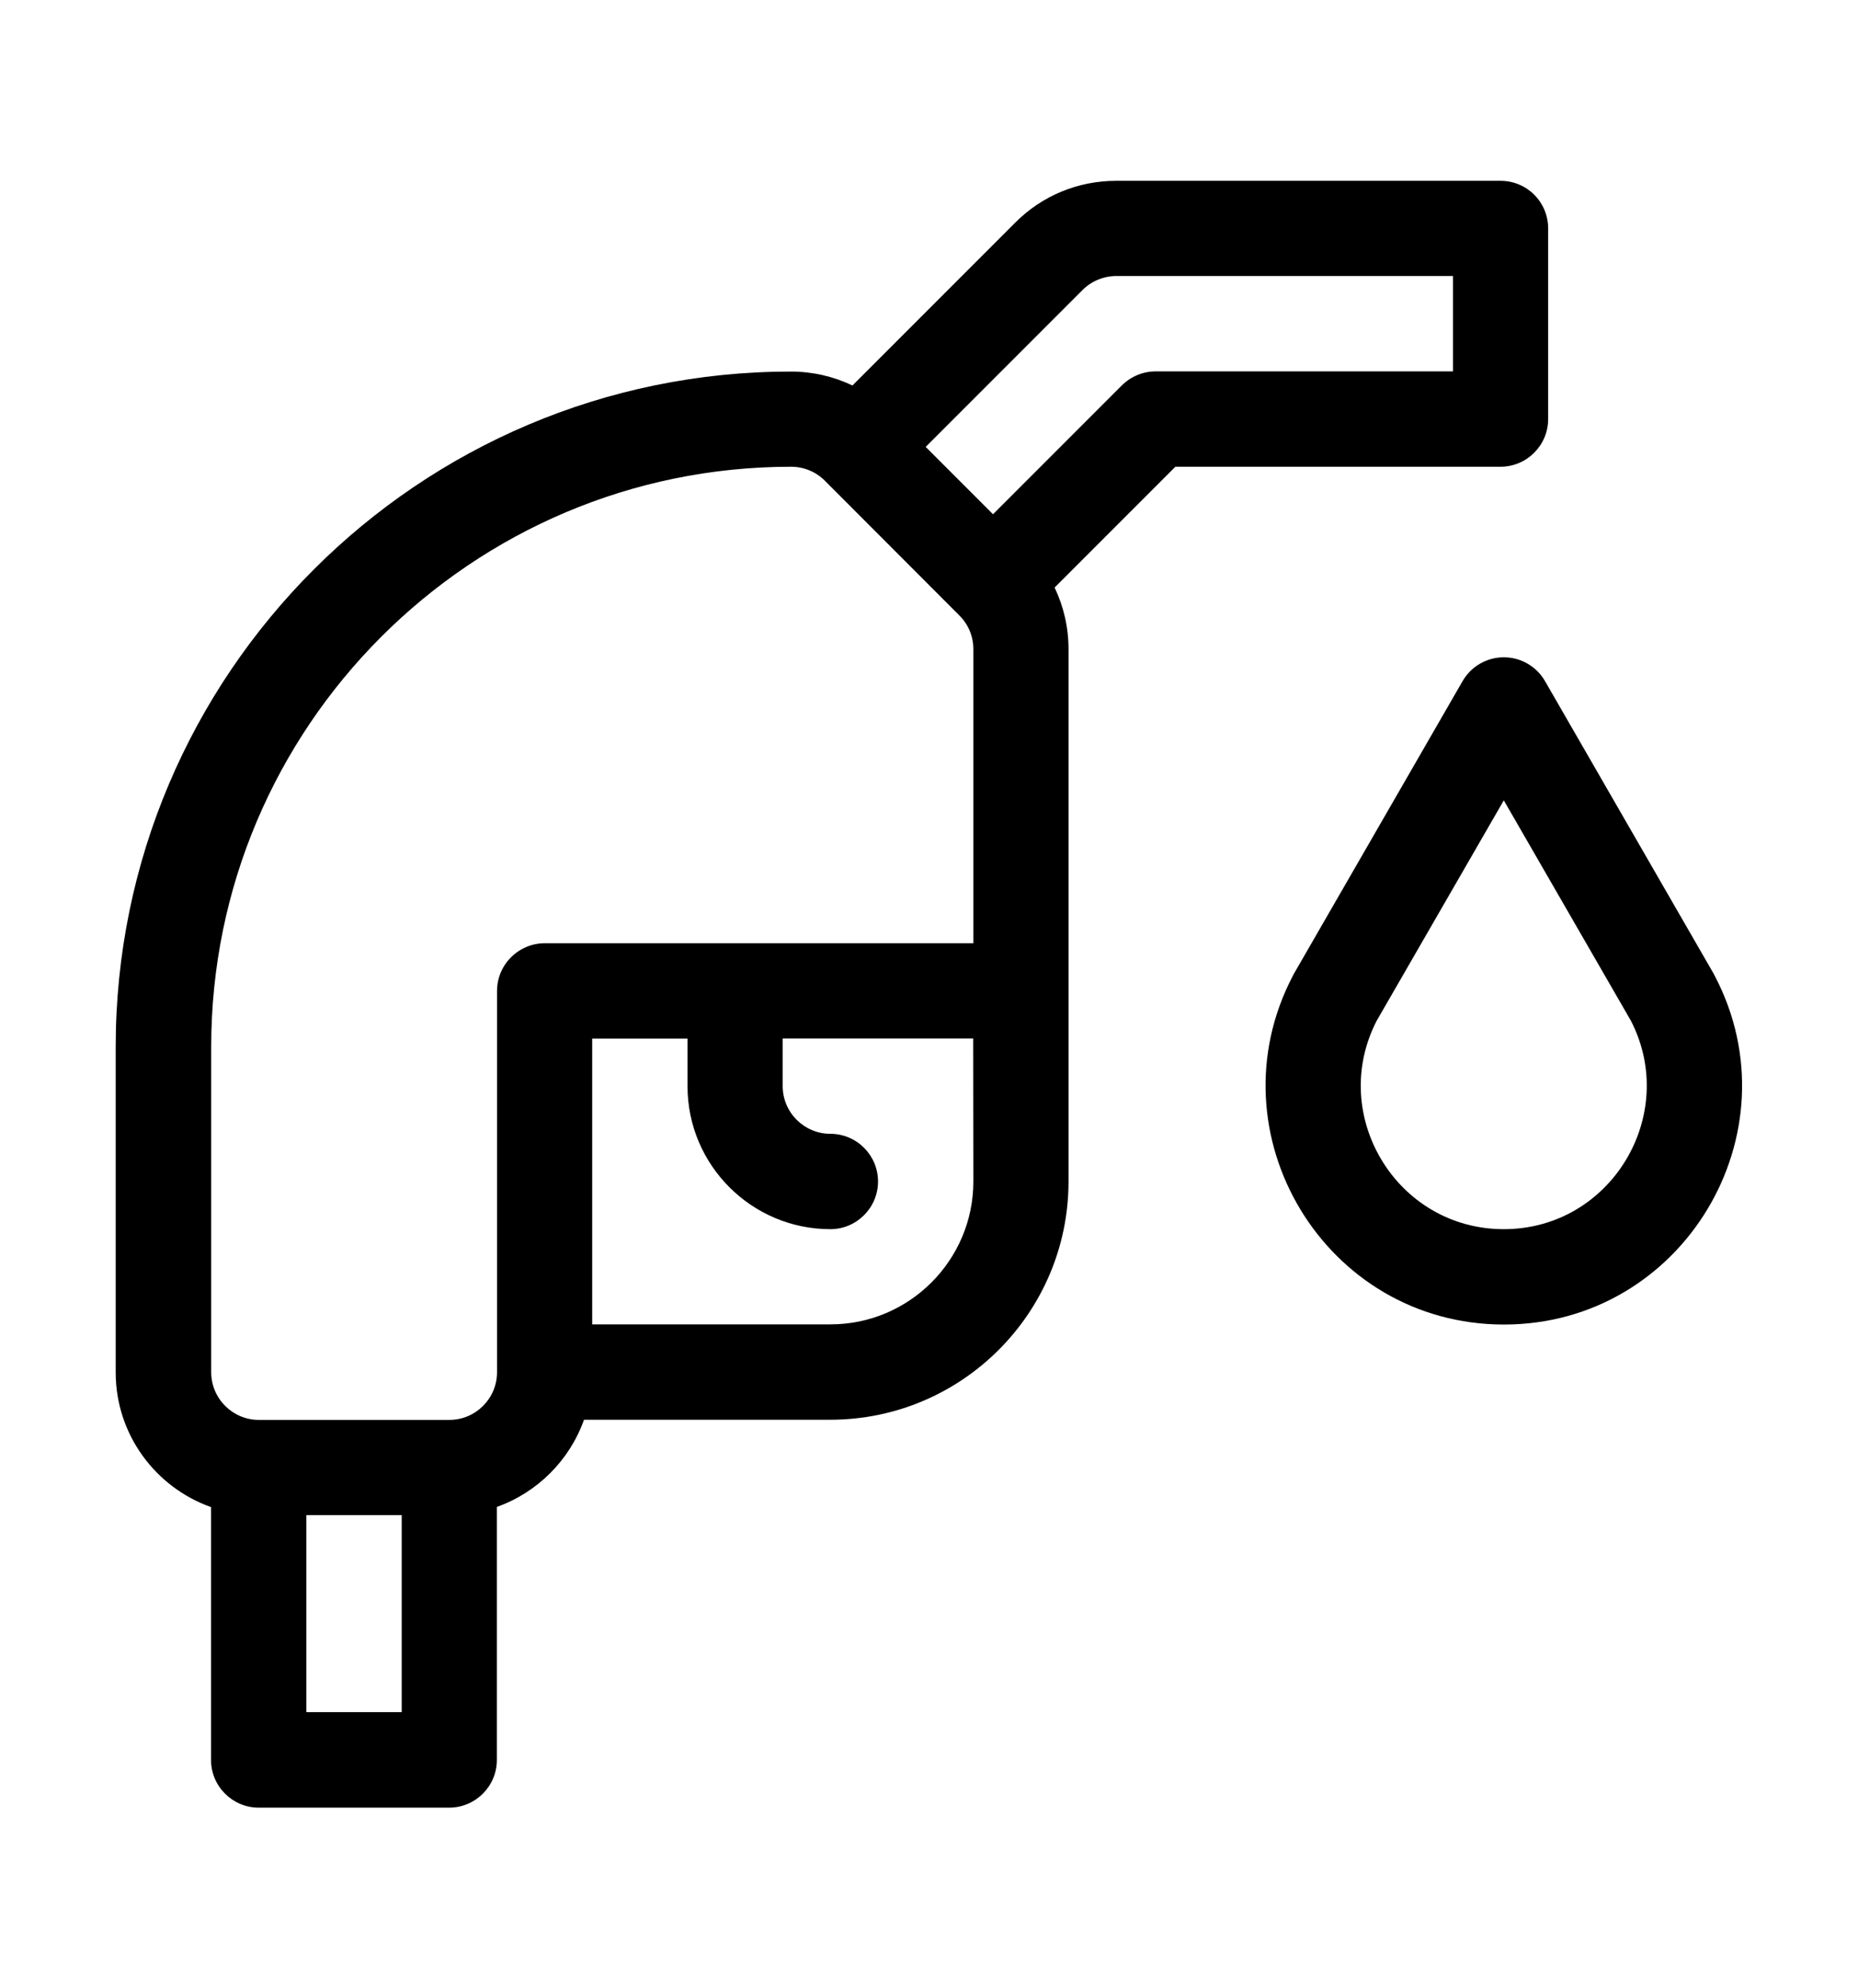 <?xml version="1.0" encoding="utf-8"?>
<!-- Generator: Adobe Illustrator 24.3.0, SVG Export Plug-In . SVG Version: 6.00 Build 0)  -->
<svg version="1.1" id="_x30_1_x5F_gastronomia_xA0_Imagem_1_"
	 xmlns="http://www.w3.org/2000/svg" xmlns:xlink="http://www.w3.org/1999/xlink" x="0px" y="0px" viewBox="0 0 106.8 114.24"
	 style="enable-background:new 0 0 106.8 114.24;" xml:space="preserve">
<g>
	<g>
		<path d="M86.25,10.39H64.16c-2.19,0-4.26,0.85-5.81,2.41l-9.35,9.35c-1.09-0.52-2.3-0.8-3.54-0.8c-21.4,0-38.81,17.41-38.81,38.81
			v18.7c0,3.57,2.29,6.61,5.48,7.74v14.53c0,1.51,1.23,2.74,2.74,2.74h10.95c1.51,0,2.74-1.23,2.74-2.74V86.59
			c2.33-0.83,4.18-2.68,5.01-5.01h14.16c7.55,0,13.69-6.14,13.69-13.69c0-7.86,0-24.37,0-30.59c0-1.25-0.28-2.45-0.8-3.54l6.94-6.94
			h18.69c1.51,0,2.74-1.23,2.74-2.74V13.13C88.99,11.61,87.77,10.39,86.25,10.39z M23.09,98.38h-5.48V87.06h5.48L23.09,98.38
			L23.09,98.38z M55.95,67.89c0,4.53-3.69,8.21-8.21,8.21H34.04V59.68h5.48v2.74c0,4.53,3.69,8.21,8.21,8.21
			c1.51,0,2.74-1.23,2.74-2.74c0-1.51-1.23-2.74-2.74-2.74c-1.51,0-2.74-1.23-2.74-2.74v-2.74h10.95L55.95,67.89L55.95,67.89z
			 M55.95,54.2H31.31c-0.38,0-0.74,0.08-1.07,0.22c-0.98,0.42-1.67,1.39-1.67,2.52v21.91c0,1.51-1.23,2.74-2.74,2.74H14.88
			c-1.51,0-2.74-1.23-2.74-2.74v-18.7c0-18.38,14.95-33.33,33.33-33.33c0.73,0,1.42,0.28,1.94,0.8l7.74,7.75
			c0.52,0.52,0.8,1.2,0.8,1.94V54.2z M83.52,21.34H66.43c-0.73,0-1.42,0.29-1.94,0.8l-7.41,7.41l-3.87-3.87l9.02-9.02
			c0.51-0.51,1.22-0.8,1.94-0.8h19.35L83.52,21.34L83.52,21.34z"/>
	</g>
</g>
<g>
	<g>
		<path d="M98.57,56.08c-0.02-0.03-0.04-0.07-0.05-0.1l-9.71-16.84c-0.49-0.85-1.39-1.37-2.37-1.37c-0.98,0-1.88,0.52-2.37,1.37
			l-9.71,16.84c-0.02,0.03-0.04,0.07-0.05,0.1c-4.73,9.04,1.83,20.03,12.14,20.03C96.73,76.11,103.31,65.13,98.57,56.08z
			 M86.44,70.63c-6.16,0-10.1-6.55-7.31-11.97l7.31-12.67l7.31,12.67C96.53,64.07,92.6,70.63,86.44,70.63z"/>
	</g>
</g>
</svg>
